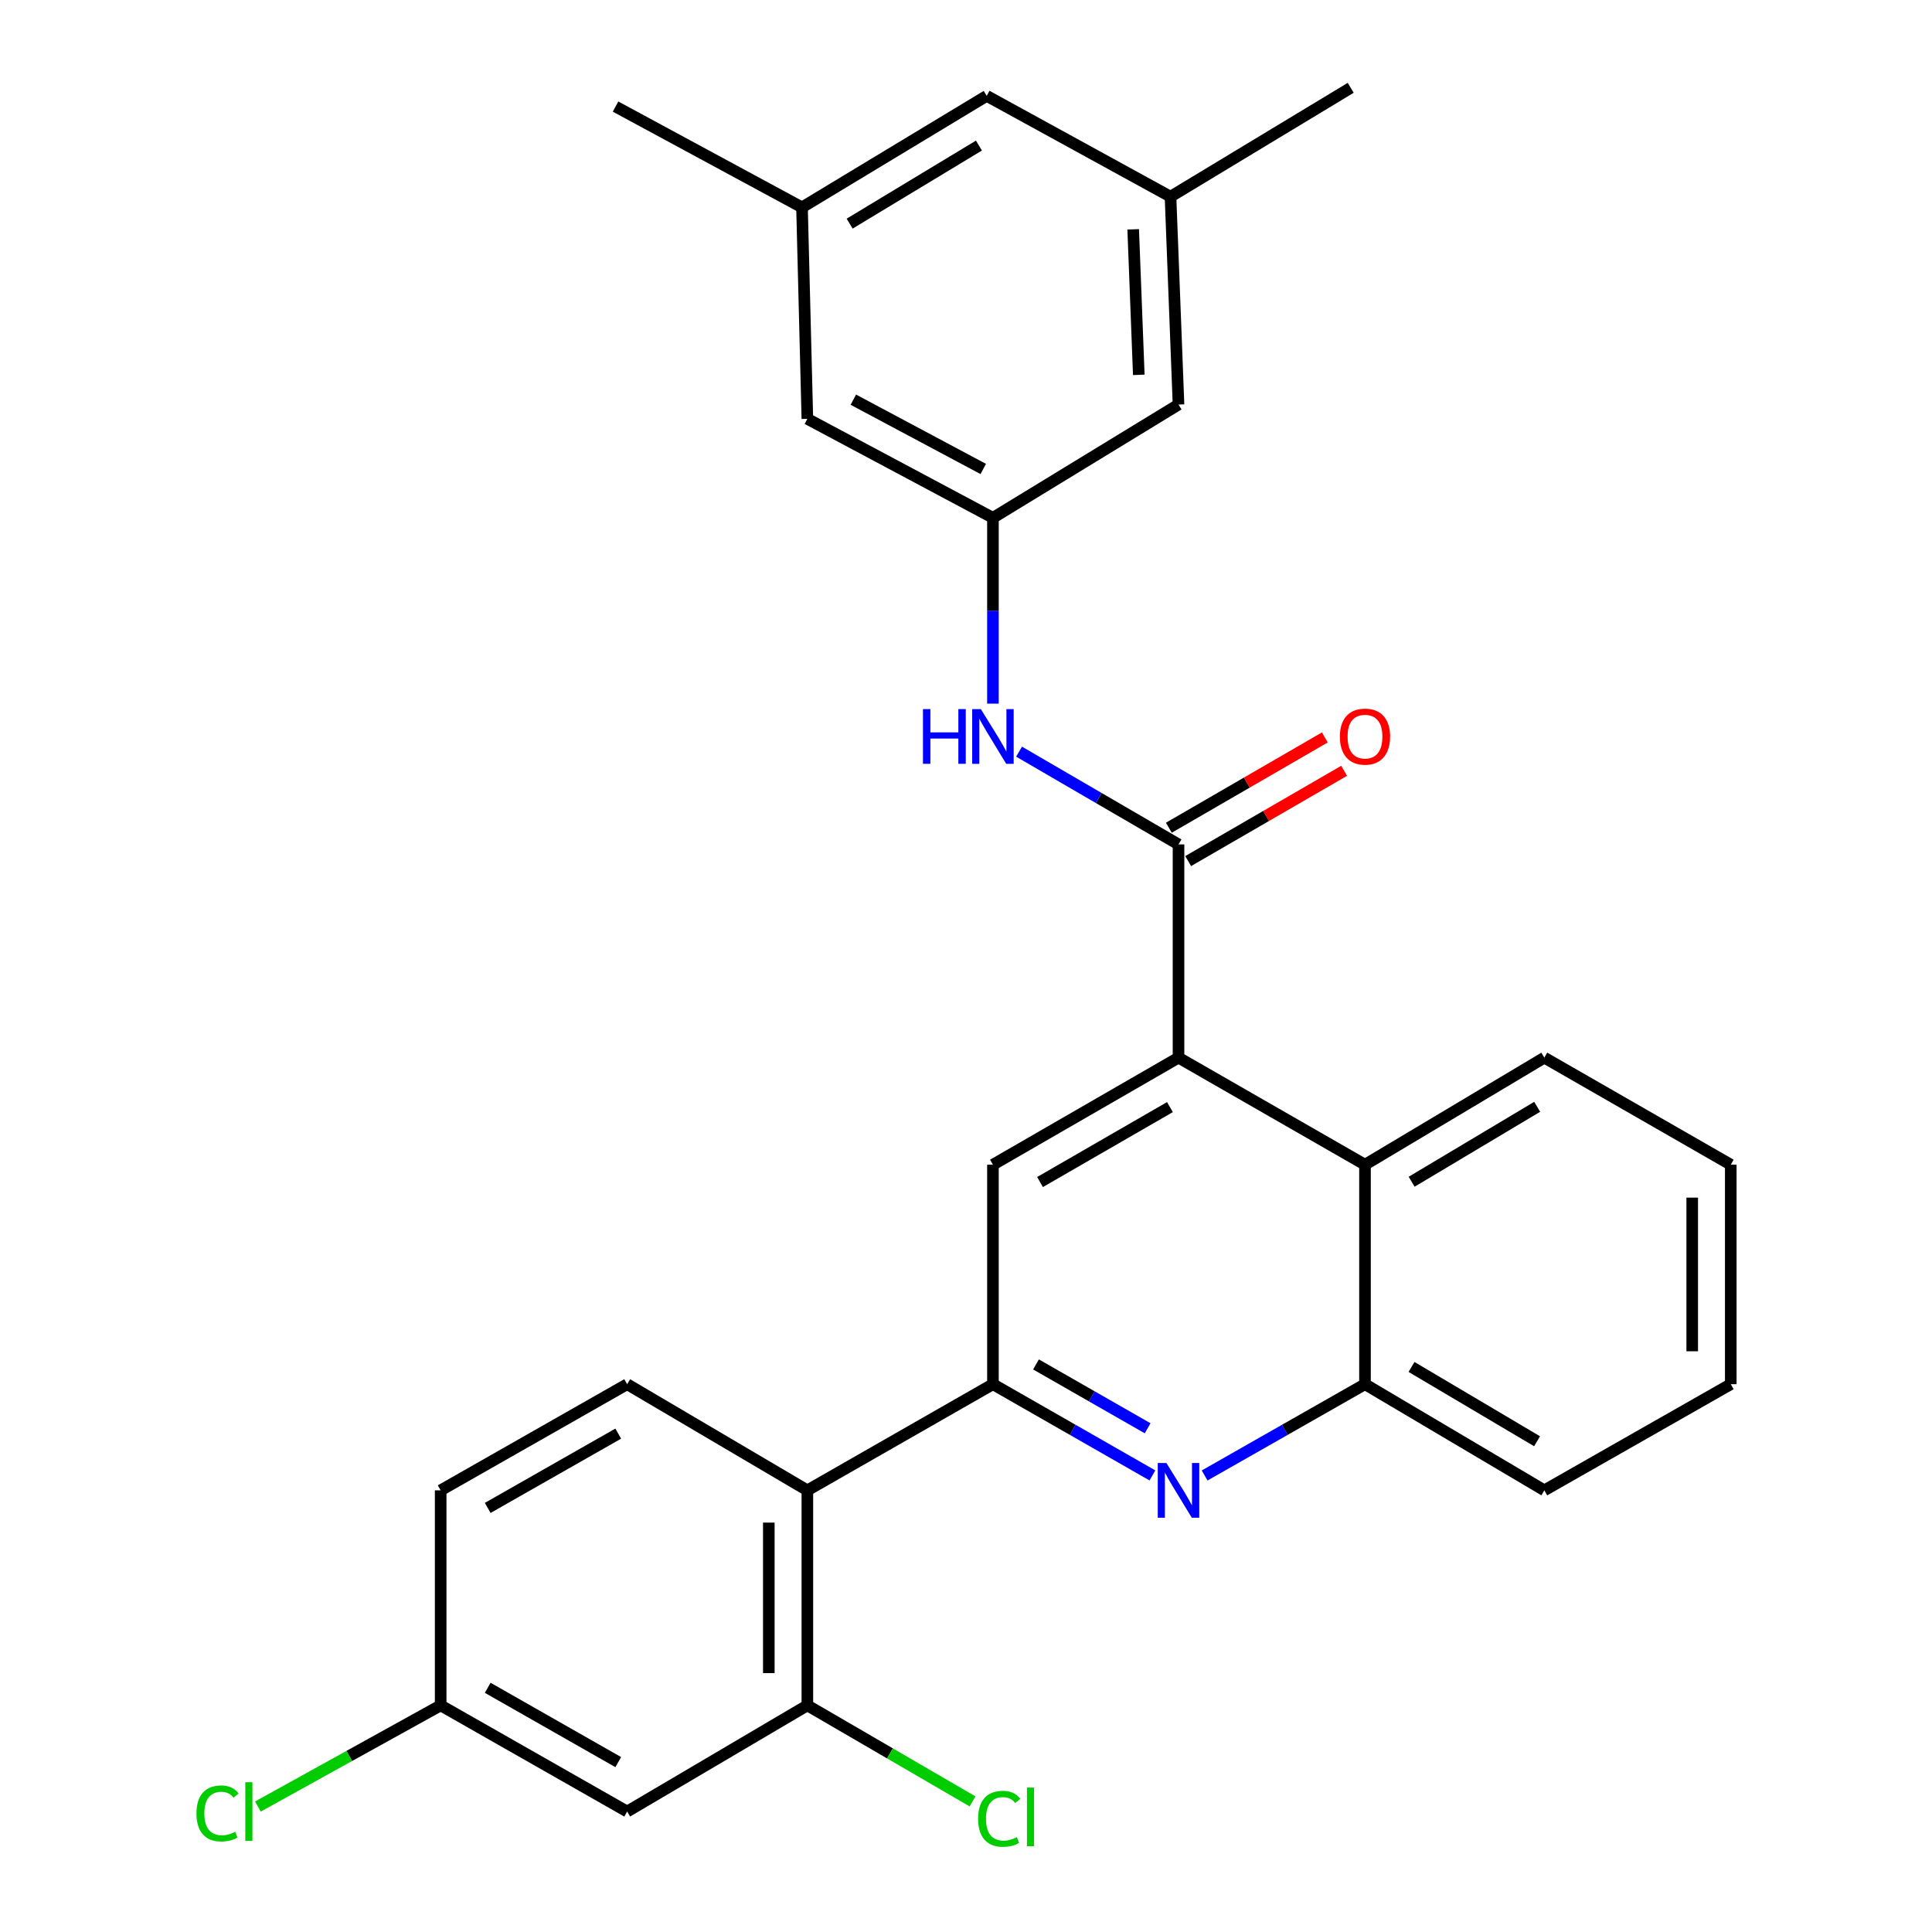 <?xml version='1.0' encoding='iso-8859-1'?>
<svg version='1.1' baseProfile='full'
              xmlns='http://www.w3.org/2000/svg'
                      xmlns:rdkit='http://www.rdkit.org/xml'
                      xmlns:xlink='http://www.w3.org/1999/xlink'
                  xml:space='preserve'
width='1000px' height='1000px' viewBox='0 0 1000 1000'>
<!-- END OF HEADER -->
<rect style='opacity:1.0;fill:#FFFFFF;stroke:none' width='1000' height='1000' x='0' y='0'> </rect>
<path class='bond-2' d='M 513.943,716.458 L 555.216,740.067' style='fill:none;fill-rule:evenodd;stroke:#000000;stroke-width:6px;stroke-linecap:butt;stroke-linejoin:miter;stroke-opacity:1' />
<path class='bond-2' d='M 555.216,740.067 L 596.49,763.676' style='fill:none;fill-rule:evenodd;stroke:#0000FF;stroke-width:6px;stroke-linecap:butt;stroke-linejoin:miter;stroke-opacity:1' />
<path class='bond-2' d='M 536.231,706.223 L 565.122,722.749' style='fill:none;fill-rule:evenodd;stroke:#000000;stroke-width:6px;stroke-linecap:butt;stroke-linejoin:miter;stroke-opacity:1' />
<path class='bond-2' d='M 565.122,722.749 L 594.014,739.275' style='fill:none;fill-rule:evenodd;stroke:#0000FF;stroke-width:6px;stroke-linecap:butt;stroke-linejoin:miter;stroke-opacity:1' />
<path class='bond-3' d='M 513.943,716.458 L 417.889,771.402' style='fill:none;fill-rule:evenodd;stroke:#000000;stroke-width:6px;stroke-linecap:butt;stroke-linejoin:miter;stroke-opacity:1' />
<path class='bond-4' d='M 513.943,716.458 L 513.943,602.847' style='fill:none;fill-rule:evenodd;stroke:#000000;stroke-width:6px;stroke-linecap:butt;stroke-linejoin:miter;stroke-opacity:1' />
<path class='bond-0' d='M 609.997,547.438 L 513.943,602.847' style='fill:none;fill-rule:evenodd;stroke:#000000;stroke-width:6px;stroke-linecap:butt;stroke-linejoin:miter;stroke-opacity:1' />
<path class='bond-0' d='M 605.558,573.031 L 538.32,611.818' style='fill:none;fill-rule:evenodd;stroke:#000000;stroke-width:6px;stroke-linecap:butt;stroke-linejoin:miter;stroke-opacity:1' />
<path class='bond-1' d='M 609.997,547.438 L 609.997,437.064' style='fill:none;fill-rule:evenodd;stroke:#000000;stroke-width:6px;stroke-linecap:butt;stroke-linejoin:miter;stroke-opacity:1' />
<path class='bond-7' d='M 609.997,547.438 L 706.516,602.847' style='fill:none;fill-rule:evenodd;stroke:#000000;stroke-width:6px;stroke-linecap:butt;stroke-linejoin:miter;stroke-opacity:1' />
<path class='bond-6' d='M 609.997,437.064 L 568.729,413.058' style='fill:none;fill-rule:evenodd;stroke:#000000;stroke-width:6px;stroke-linecap:butt;stroke-linejoin:miter;stroke-opacity:1' />
<path class='bond-6' d='M 568.729,413.058 L 527.461,389.053' style='fill:none;fill-rule:evenodd;stroke:#0000FF;stroke-width:6px;stroke-linecap:butt;stroke-linejoin:miter;stroke-opacity:1' />
<path class='bond-12' d='M 614.994,445.697 L 655.36,422.33' style='fill:none;fill-rule:evenodd;stroke:#000000;stroke-width:6px;stroke-linecap:butt;stroke-linejoin:miter;stroke-opacity:1' />
<path class='bond-12' d='M 655.36,422.33 L 695.726,398.962' style='fill:none;fill-rule:evenodd;stroke:#FF0000;stroke-width:6px;stroke-linecap:butt;stroke-linejoin:miter;stroke-opacity:1' />
<path class='bond-12' d='M 604.999,428.43 L 645.365,405.063' style='fill:none;fill-rule:evenodd;stroke:#000000;stroke-width:6px;stroke-linecap:butt;stroke-linejoin:miter;stroke-opacity:1' />
<path class='bond-12' d='M 645.365,405.063 L 685.73,381.695' style='fill:none;fill-rule:evenodd;stroke:#FF0000;stroke-width:6px;stroke-linecap:butt;stroke-linejoin:miter;stroke-opacity:1' />
<path class='bond-8' d='M 623.513,763.707 L 665.015,740.083' style='fill:none;fill-rule:evenodd;stroke:#0000FF;stroke-width:6px;stroke-linecap:butt;stroke-linejoin:miter;stroke-opacity:1' />
<path class='bond-8' d='M 665.015,740.083 L 706.516,716.458' style='fill:none;fill-rule:evenodd;stroke:#000000;stroke-width:6px;stroke-linecap:butt;stroke-linejoin:miter;stroke-opacity:1' />
<path class='bond-5' d='M 417.889,771.402 L 417.889,882.696' style='fill:none;fill-rule:evenodd;stroke:#000000;stroke-width:6px;stroke-linecap:butt;stroke-linejoin:miter;stroke-opacity:1' />
<path class='bond-5' d='M 397.937,788.096 L 397.937,866.002' style='fill:none;fill-rule:evenodd;stroke:#000000;stroke-width:6px;stroke-linecap:butt;stroke-linejoin:miter;stroke-opacity:1' />
<path class='bond-11' d='M 417.889,771.402 L 324.617,716.458' style='fill:none;fill-rule:evenodd;stroke:#000000;stroke-width:6px;stroke-linecap:butt;stroke-linejoin:miter;stroke-opacity:1' />
<path class='bond-10' d='M 417.889,882.696 L 324.617,937.651' style='fill:none;fill-rule:evenodd;stroke:#000000;stroke-width:6px;stroke-linecap:butt;stroke-linejoin:miter;stroke-opacity:1' />
<path class='bond-18' d='M 417.889,882.696 L 460.644,907.55' style='fill:none;fill-rule:evenodd;stroke:#000000;stroke-width:6px;stroke-linecap:butt;stroke-linejoin:miter;stroke-opacity:1' />
<path class='bond-18' d='M 460.644,907.55 L 503.399,932.404' style='fill:none;fill-rule:evenodd;stroke:#00CC00;stroke-width:6px;stroke-linecap:butt;stroke-linejoin:miter;stroke-opacity:1' />
<path class='bond-9' d='M 513.943,364.2 L 513.943,316.116' style='fill:none;fill-rule:evenodd;stroke:#0000FF;stroke-width:6px;stroke-linecap:butt;stroke-linejoin:miter;stroke-opacity:1' />
<path class='bond-9' d='M 513.943,316.116 L 513.943,268.032' style='fill:none;fill-rule:evenodd;stroke:#000000;stroke-width:6px;stroke-linecap:butt;stroke-linejoin:miter;stroke-opacity:1' />
<path class='bond-22' d='M 706.516,602.847 L 799.345,547.438' style='fill:none;fill-rule:evenodd;stroke:#000000;stroke-width:6px;stroke-linecap:butt;stroke-linejoin:miter;stroke-opacity:1' />
<path class='bond-22' d='M 730.666,611.667 L 795.646,572.881' style='fill:none;fill-rule:evenodd;stroke:#000000;stroke-width:6px;stroke-linecap:butt;stroke-linejoin:miter;stroke-opacity:1' />
<path class='bond-28' d='M 706.516,602.847 L 706.516,716.458' style='fill:none;fill-rule:evenodd;stroke:#000000;stroke-width:6px;stroke-linecap:butt;stroke-linejoin:miter;stroke-opacity:1' />
<path class='bond-23' d='M 706.516,716.458 L 799.345,771.402' style='fill:none;fill-rule:evenodd;stroke:#000000;stroke-width:6px;stroke-linecap:butt;stroke-linejoin:miter;stroke-opacity:1' />
<path class='bond-23' d='M 730.603,707.53 L 795.583,745.991' style='fill:none;fill-rule:evenodd;stroke:#000000;stroke-width:6px;stroke-linecap:butt;stroke-linejoin:miter;stroke-opacity:1' />
<path class='bond-15' d='M 513.943,268.032 L 609.997,209.398' style='fill:none;fill-rule:evenodd;stroke:#000000;stroke-width:6px;stroke-linecap:butt;stroke-linejoin:miter;stroke-opacity:1' />
<path class='bond-16' d='M 513.943,268.032 L 417.889,216.791' style='fill:none;fill-rule:evenodd;stroke:#000000;stroke-width:6px;stroke-linecap:butt;stroke-linejoin:miter;stroke-opacity:1' />
<path class='bond-16' d='M 508.925,242.743 L 441.687,206.874' style='fill:none;fill-rule:evenodd;stroke:#000000;stroke-width:6px;stroke-linecap:butt;stroke-linejoin:miter;stroke-opacity:1' />
<path class='bond-29' d='M 324.617,937.651 L 228.086,882.696' style='fill:none;fill-rule:evenodd;stroke:#000000;stroke-width:6px;stroke-linecap:butt;stroke-linejoin:miter;stroke-opacity:1' />
<path class='bond-29' d='M 320.008,912.069 L 252.436,873.601' style='fill:none;fill-rule:evenodd;stroke:#000000;stroke-width:6px;stroke-linecap:butt;stroke-linejoin:miter;stroke-opacity:1' />
<path class='bond-20' d='M 324.617,716.458 L 228.086,771.402' style='fill:none;fill-rule:evenodd;stroke:#000000;stroke-width:6px;stroke-linecap:butt;stroke-linejoin:miter;stroke-opacity:1' />
<path class='bond-20' d='M 320.006,742.039 L 252.435,780.499' style='fill:none;fill-rule:evenodd;stroke:#000000;stroke-width:6px;stroke-linecap:butt;stroke-linejoin:miter;stroke-opacity:1' />
<path class='bond-13' d='M 605.851,101.795 L 609.997,209.398' style='fill:none;fill-rule:evenodd;stroke:#000000;stroke-width:6px;stroke-linecap:butt;stroke-linejoin:miter;stroke-opacity:1' />
<path class='bond-13' d='M 586.537,118.703 L 589.438,194.026' style='fill:none;fill-rule:evenodd;stroke:#000000;stroke-width:6px;stroke-linecap:butt;stroke-linejoin:miter;stroke-opacity:1' />
<path class='bond-19' d='M 605.851,101.795 L 510.717,49.611' style='fill:none;fill-rule:evenodd;stroke:#000000;stroke-width:6px;stroke-linecap:butt;stroke-linejoin:miter;stroke-opacity:1' />
<path class='bond-25' d='M 605.851,101.795 L 699.123,45.455' style='fill:none;fill-rule:evenodd;stroke:#000000;stroke-width:6px;stroke-linecap:butt;stroke-linejoin:miter;stroke-opacity:1' />
<path class='bond-14' d='M 415.118,107.337 L 417.889,216.791' style='fill:none;fill-rule:evenodd;stroke:#000000;stroke-width:6px;stroke-linecap:butt;stroke-linejoin:miter;stroke-opacity:1' />
<path class='bond-24' d='M 415.118,107.337 L 318.609,55.164' style='fill:none;fill-rule:evenodd;stroke:#000000;stroke-width:6px;stroke-linecap:butt;stroke-linejoin:miter;stroke-opacity:1' />
<path class='bond-31' d='M 415.118,107.337 L 510.717,49.611' style='fill:none;fill-rule:evenodd;stroke:#000000;stroke-width:6px;stroke-linecap:butt;stroke-linejoin:miter;stroke-opacity:1' />
<path class='bond-31' d='M 439.77,115.757 L 506.69,75.349' style='fill:none;fill-rule:evenodd;stroke:#000000;stroke-width:6px;stroke-linecap:butt;stroke-linejoin:miter;stroke-opacity:1' />
<path class='bond-17' d='M 228.086,882.696 L 228.086,771.402' style='fill:none;fill-rule:evenodd;stroke:#000000;stroke-width:6px;stroke-linecap:butt;stroke-linejoin:miter;stroke-opacity:1' />
<path class='bond-21' d='M 228.086,882.696 L 180.785,908.879' style='fill:none;fill-rule:evenodd;stroke:#000000;stroke-width:6px;stroke-linecap:butt;stroke-linejoin:miter;stroke-opacity:1' />
<path class='bond-21' d='M 180.785,908.879 L 133.484,935.062' style='fill:none;fill-rule:evenodd;stroke:#00CC00;stroke-width:6px;stroke-linecap:butt;stroke-linejoin:miter;stroke-opacity:1' />
<path class='bond-26' d='M 799.345,547.438 L 895.842,602.847' style='fill:none;fill-rule:evenodd;stroke:#000000;stroke-width:6px;stroke-linecap:butt;stroke-linejoin:miter;stroke-opacity:1' />
<path class='bond-27' d='M 799.345,771.402 L 895.842,716.458' style='fill:none;fill-rule:evenodd;stroke:#000000;stroke-width:6px;stroke-linecap:butt;stroke-linejoin:miter;stroke-opacity:1' />
<path class='bond-30' d='M 895.842,602.847 L 895.842,716.458' style='fill:none;fill-rule:evenodd;stroke:#000000;stroke-width:6px;stroke-linecap:butt;stroke-linejoin:miter;stroke-opacity:1' />
<path class='bond-30' d='M 875.891,619.889 L 875.891,699.416' style='fill:none;fill-rule:evenodd;stroke:#000000;stroke-width:6px;stroke-linecap:butt;stroke-linejoin:miter;stroke-opacity:1' />
<path  class='atom-3' d='M 603.737 757.242
L 613.017 772.242
Q 613.937 773.722, 615.417 776.402
Q 616.897 779.082, 616.977 779.242
L 616.977 757.242
L 620.737 757.242
L 620.737 785.562
L 616.857 785.562
L 606.897 769.162
Q 605.737 767.242, 604.497 765.042
Q 603.297 762.842, 602.937 762.162
L 602.937 785.562
L 599.257 785.562
L 599.257 757.242
L 603.737 757.242
' fill='#0000FF'/>
<path  class='atom-7' d='M 477.723 367.029
L 481.563 367.029
L 481.563 379.069
L 496.043 379.069
L 496.043 367.029
L 499.883 367.029
L 499.883 395.349
L 496.043 395.349
L 496.043 382.269
L 481.563 382.269
L 481.563 395.349
L 477.723 395.349
L 477.723 367.029
' fill='#0000FF'/>
<path  class='atom-7' d='M 507.683 367.029
L 516.963 382.029
Q 517.883 383.509, 519.363 386.189
Q 520.843 388.869, 520.923 389.029
L 520.923 367.029
L 524.683 367.029
L 524.683 395.349
L 520.803 395.349
L 510.843 378.949
Q 509.683 377.029, 508.443 374.829
Q 507.243 372.629, 506.883 371.949
L 506.883 395.349
L 503.203 395.349
L 503.203 367.029
L 507.683 367.029
' fill='#0000FF'/>
<path  class='atom-13' d='M 693.516 381.269
Q 693.516 374.469, 696.876 370.669
Q 700.236 366.869, 706.516 366.869
Q 712.796 366.869, 716.156 370.669
Q 719.516 374.469, 719.516 381.269
Q 719.516 388.149, 716.116 392.069
Q 712.716 395.949, 706.516 395.949
Q 700.276 395.949, 696.876 392.069
Q 693.516 388.189, 693.516 381.269
M 706.516 392.749
Q 710.836 392.749, 713.156 389.869
Q 715.516 386.949, 715.516 381.269
Q 715.516 375.709, 713.156 372.909
Q 710.836 370.069, 706.516 370.069
Q 702.196 370.069, 699.836 372.869
Q 697.516 375.669, 697.516 381.269
Q 697.516 386.989, 699.836 389.869
Q 702.196 392.749, 706.516 392.749
' fill='#FF0000'/>
<path  class='atom-19' d='M 506.27 941.402
Q 506.27 934.362, 509.55 930.682
Q 512.87 926.962, 519.15 926.962
Q 524.99 926.962, 528.11 931.082
L 525.47 933.242
Q 523.19 930.242, 519.15 930.242
Q 514.87 930.242, 512.59 933.122
Q 510.35 935.962, 510.35 941.402
Q 510.35 947.002, 512.67 949.882
Q 515.03 952.762, 519.59 952.762
Q 522.71 952.762, 526.35 950.882
L 527.47 953.882
Q 525.99 954.842, 523.75 955.402
Q 521.51 955.962, 519.03 955.962
Q 512.87 955.962, 509.55 952.202
Q 506.27 948.442, 506.27 941.402
' fill='#00CC00'/>
<path  class='atom-19' d='M 531.55 925.242
L 535.23 925.242
L 535.23 955.602
L 531.55 955.602
L 531.55 925.242
' fill='#00CC00'/>
<path  class='atom-22' d='M 101.687 938.631
Q 101.687 931.591, 104.967 927.911
Q 108.287 924.191, 114.567 924.191
Q 120.407 924.191, 123.527 928.311
L 120.887 930.471
Q 118.607 927.471, 114.567 927.471
Q 110.287 927.471, 108.007 930.351
Q 105.767 933.191, 105.767 938.631
Q 105.767 944.231, 108.087 947.111
Q 110.447 949.991, 115.007 949.991
Q 118.127 949.991, 121.767 948.111
L 122.887 951.111
Q 121.407 952.071, 119.167 952.631
Q 116.927 953.191, 114.447 953.191
Q 108.287 953.191, 104.967 949.431
Q 101.687 945.671, 101.687 938.631
' fill='#00CC00'/>
<path  class='atom-22' d='M 126.967 922.471
L 130.647 922.471
L 130.647 952.831
L 126.967 952.831
L 126.967 922.471
' fill='#00CC00'/>
</svg>
